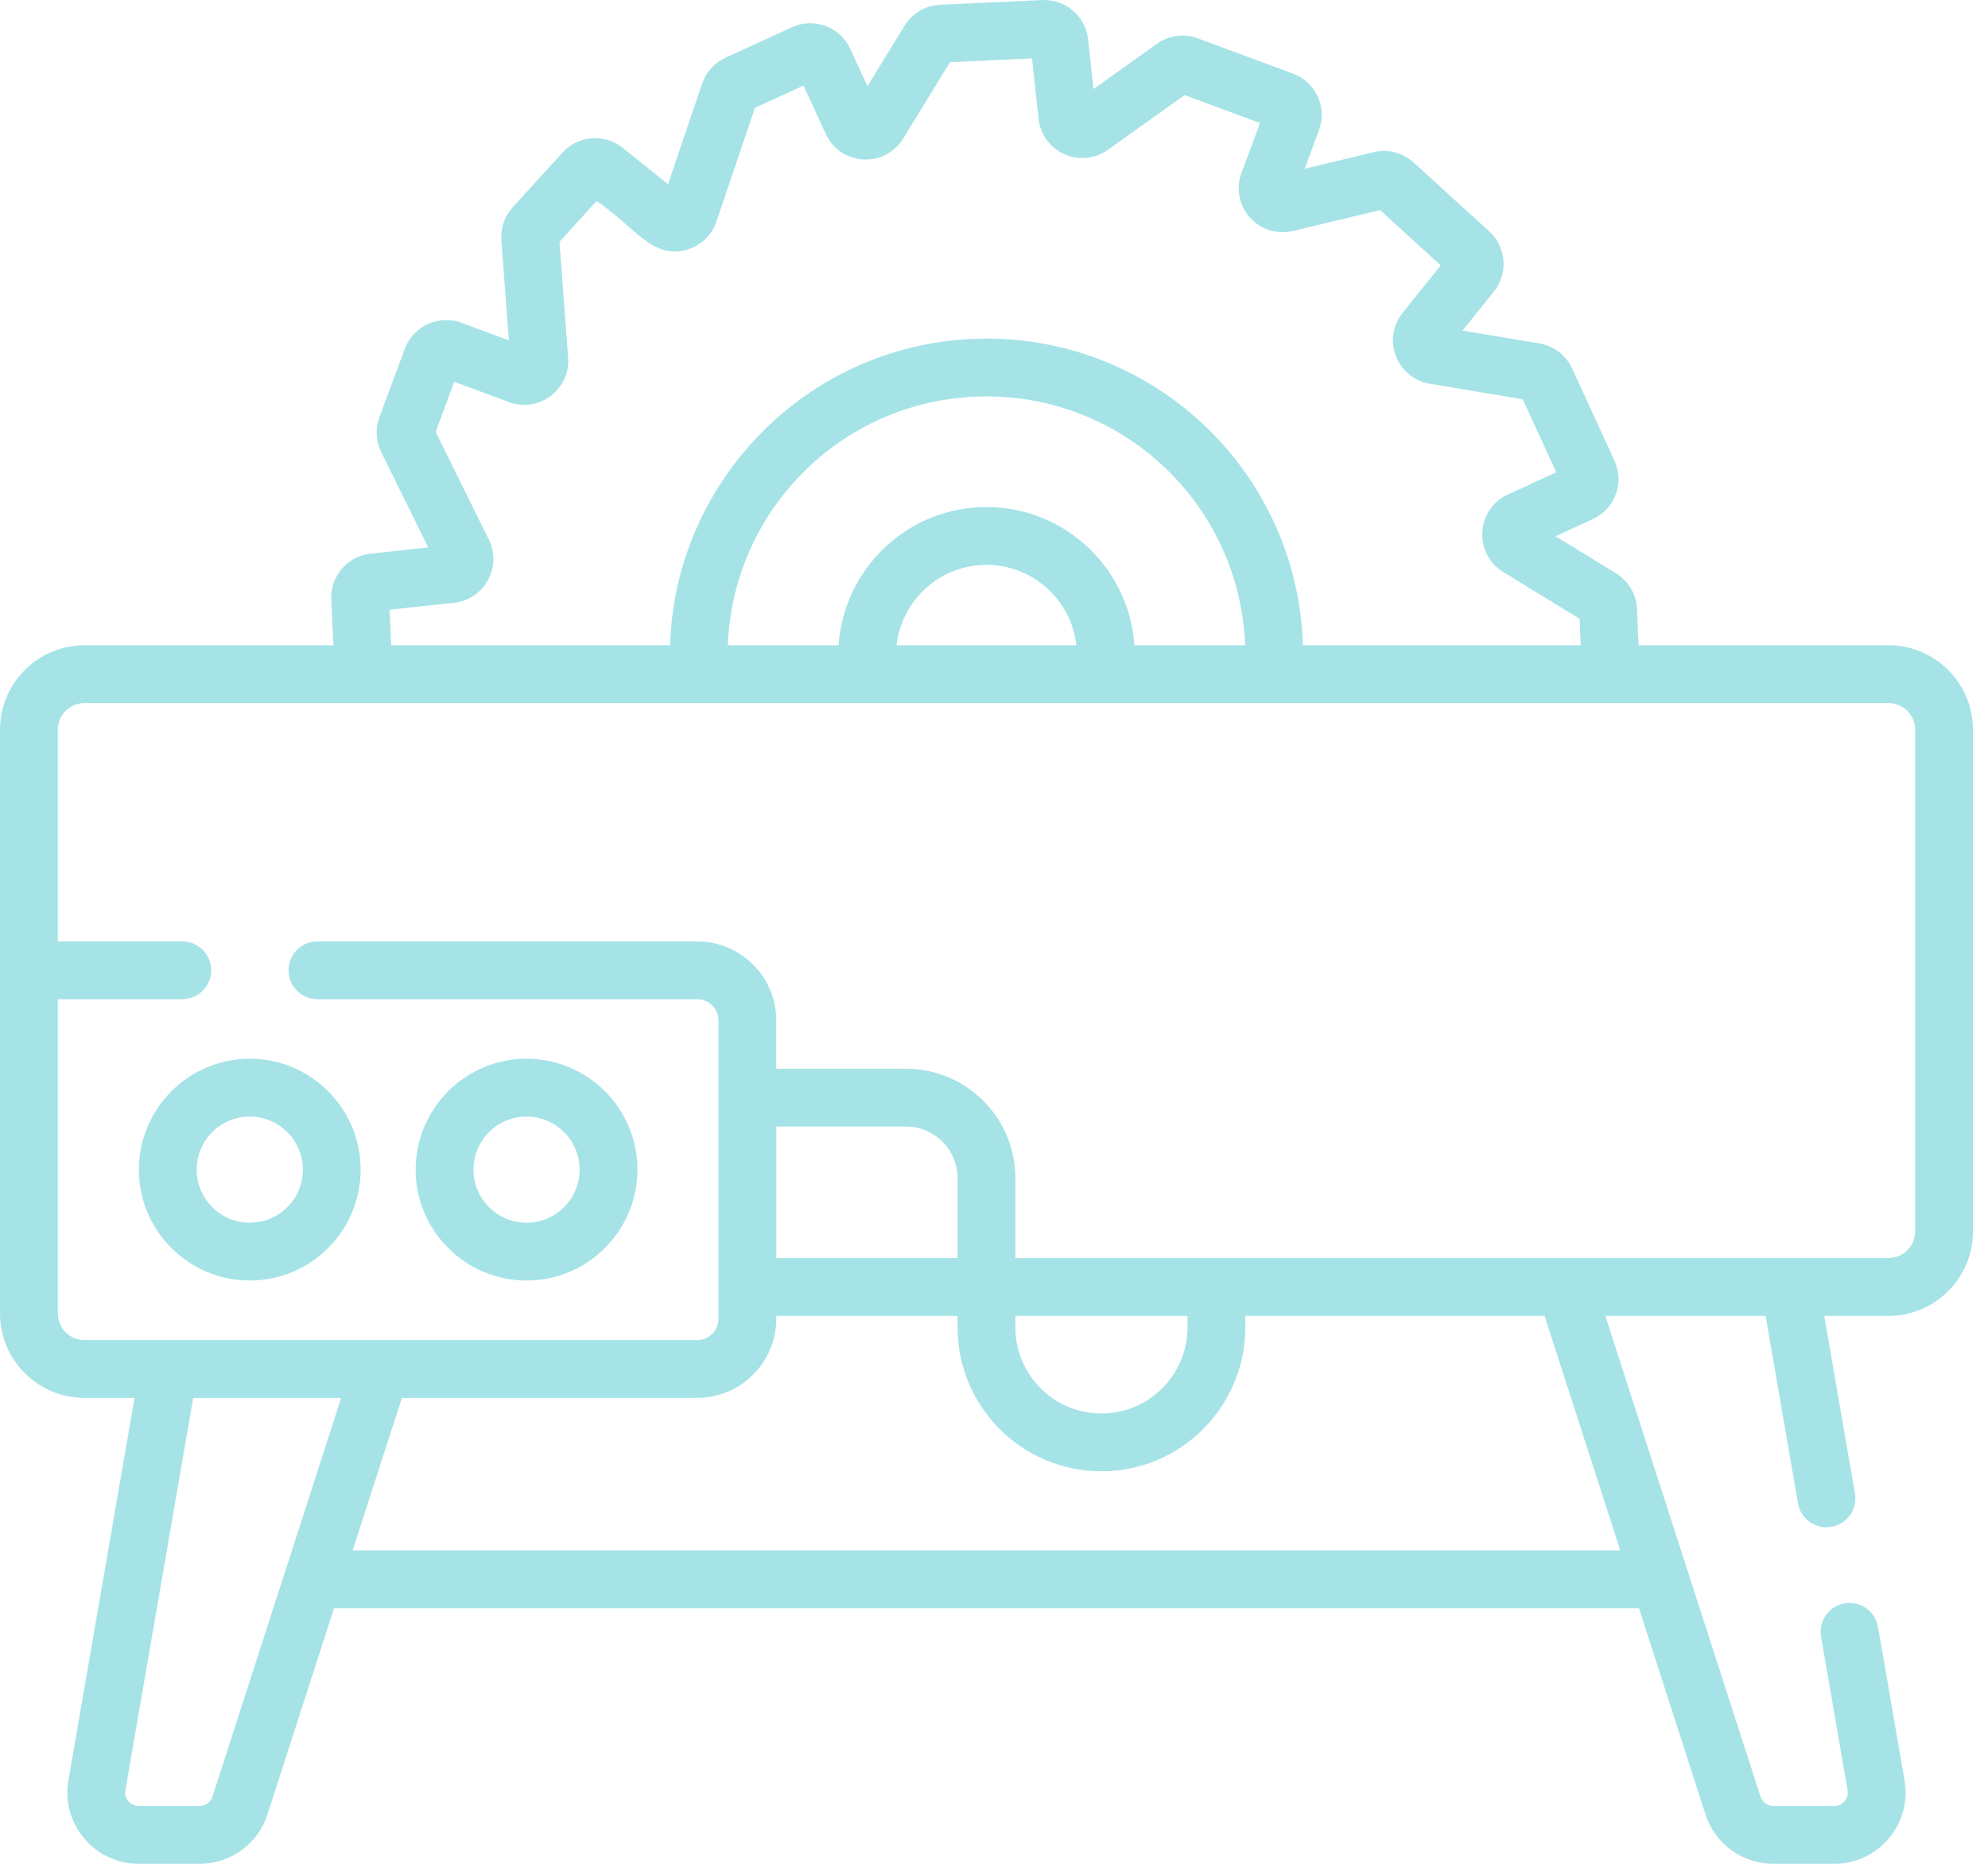 <?xml version="1.0" encoding="UTF-8"?> <svg xmlns="http://www.w3.org/2000/svg" width="80" height="75" viewBox="0 0 80 75" fill="none"> <path d="M75.996 25.966H65.942L65.874 24.498C65.847 23.911 65.531 23.378 65.03 23.07L62.596 21.579L64.101 20.888C64.987 20.481 65.378 19.428 64.971 18.541L63.266 14.828C63.021 14.294 62.529 13.918 61.95 13.821L58.854 13.302L60.117 11.73C60.702 11.003 60.619 9.941 59.93 9.313L56.883 6.536C56.449 6.141 55.849 5.987 55.278 6.124L52.502 6.79L53.077 5.238C53.417 4.323 52.948 3.302 52.033 2.963L48.202 1.543C47.652 1.338 47.038 1.42 46.559 1.761L44.004 3.584L43.785 1.578C43.684 0.651 42.87 -0.041 41.943 0.002L37.826 0.193C37.239 0.22 36.706 0.535 36.399 1.036L34.907 3.47L34.216 1.966C33.809 1.079 32.756 0.688 31.869 1.096L29.193 2.324C28.753 2.526 28.411 2.906 28.255 3.364L26.882 7.414L25.058 5.949C24.331 5.364 23.27 5.447 22.641 6.136L20.633 8.339C20.307 8.698 20.14 9.18 20.176 9.664L20.478 13.697L18.566 12.989C17.651 12.649 16.631 13.118 16.291 14.033L15.267 16.794C15.099 17.249 15.125 17.759 15.34 18.193L17.233 22.028L14.907 22.281C13.98 22.382 13.287 23.191 13.33 24.123L13.416 25.965H3.399C1.525 25.966 0 27.49 0 29.365V39.045V52.852C0 54.726 1.525 56.251 3.399 56.251H5.414L2.754 71.64C2.451 73.393 3.8 75 5.583 75H8.032C9.282 75 10.38 74.201 10.764 73.011L13.442 64.714H65.953L68.631 73.011C69.015 74.201 70.113 75 71.363 75H73.812C75.591 75 76.945 73.397 76.641 71.64L75.574 65.466C75.464 64.834 74.862 64.409 74.23 64.519C73.597 64.628 73.172 65.23 73.282 65.863L74.349 72.036C74.406 72.369 74.15 72.674 73.812 72.674H71.363C71.126 72.674 70.918 72.522 70.845 72.296L64.601 52.952H71.05L72.354 60.494C72.463 61.125 73.064 61.551 73.698 61.441C74.331 61.332 74.755 60.73 74.646 60.097L73.41 52.952H75.996C77.87 52.952 79.395 51.427 79.395 49.553V29.365C79.395 27.49 77.87 25.966 75.996 25.966ZM18.275 24.255C19.496 24.121 20.214 22.812 19.67 21.711L17.532 17.379L18.279 15.363L20.481 16.18C21.691 16.629 22.958 15.673 22.862 14.388L22.514 9.73L24.009 8.089C25.587 9.172 26.27 10.447 27.649 10.045C28.203 9.884 28.645 9.461 28.83 8.914L30.381 4.338L32.335 3.442L33.228 5.387C33.816 6.67 35.605 6.783 36.346 5.574L38.228 2.503L41.53 2.349L41.794 4.779C41.941 6.123 43.479 6.815 44.582 6.029L47.67 3.826L50.704 4.951L49.959 6.958C49.731 7.572 49.86 8.258 50.295 8.748C50.73 9.238 51.396 9.448 52.032 9.295L55.535 8.454L57.978 10.68L56.447 12.585C55.6 13.639 56.199 15.216 57.534 15.44L61.276 16.066L62.625 19.006L60.679 19.9C59.394 20.49 59.287 22.279 60.493 23.017L63.564 24.9L63.614 25.966H52.433C52.431 25.903 52.43 25.84 52.427 25.779C52.101 18.744 46.146 13.315 39.107 13.639C32.422 13.95 27.168 19.385 26.964 25.965H15.744L15.678 24.537L18.275 24.255ZM39.421 20.41C36.364 20.552 33.946 22.982 33.746 25.966H29.29C29.488 20.613 33.755 16.216 39.215 15.963C44.966 15.697 49.837 20.134 50.103 25.887C50.105 25.913 50.104 25.94 50.105 25.966H45.648C45.43 22.741 42.665 20.258 39.421 20.41ZM43.314 25.966H36.08C36.274 24.218 37.718 22.817 39.529 22.733C41.455 22.644 43.104 24.076 43.314 25.966ZM8.55 72.296C8.477 72.522 8.269 72.674 8.032 72.674H5.583C5.245 72.674 4.988 72.37 5.046 72.036L7.775 56.251H13.729L8.55 72.296ZM65.202 62.388H14.192L16.173 56.251H28.055C29.811 56.251 31.24 54.822 31.24 53.066V52.952H38.534V53.417C38.534 56.609 41.131 59.206 44.323 59.206C47.516 59.206 50.112 56.609 50.112 53.417V52.952H62.156L65.202 62.388ZM31.24 50.626V45.331H36.455C37.602 45.331 38.534 46.264 38.534 47.41V50.626H31.24ZM40.86 53.417V52.952H47.787V53.417C47.787 55.326 46.233 56.88 44.324 56.88C42.414 56.88 40.86 55.326 40.86 53.417ZM77.069 49.553C77.069 50.145 76.587 50.626 75.996 50.626C74.859 50.626 41.646 50.626 40.86 50.626V47.41C40.86 44.981 38.884 43.005 36.455 43.005H31.239V41.067C31.239 39.311 29.811 37.882 28.055 37.882H12.773C12.131 37.882 11.61 38.403 11.61 39.045C11.61 39.687 12.131 40.208 12.773 40.208H28.055C28.528 40.208 28.913 40.593 28.913 41.067V53.066C28.913 53.54 28.528 53.925 28.055 53.925C25.143 53.925 5.947 53.925 3.399 53.925C2.807 53.925 2.326 53.444 2.326 52.852V40.208H7.336C7.979 40.208 8.499 39.687 8.499 39.045C8.499 38.403 7.979 37.882 7.336 37.882H2.326V29.365C2.326 28.773 2.807 28.292 3.399 28.292H75.996C76.587 28.292 77.069 28.773 77.069 29.365V49.553Z" fill="#A5E3E7"></path> <path d="M5.589 47.066C5.589 49.527 7.591 51.528 10.051 51.528C12.511 51.528 14.513 49.527 14.513 47.066C14.513 44.606 12.511 42.604 10.051 42.604C7.591 42.604 5.589 44.606 5.589 47.066ZM12.188 47.066C12.188 48.244 11.229 49.202 10.051 49.202C8.873 49.202 7.915 48.244 7.915 47.066C7.915 45.888 8.873 44.93 10.051 44.93C11.229 44.93 12.188 45.888 12.188 47.066Z" fill="#A5E3E7"></path> <path d="M21.188 51.529C23.649 51.529 25.651 49.527 25.651 47.066C25.651 44.606 23.649 42.604 21.188 42.604C18.728 42.604 16.726 44.606 16.726 47.066C16.726 49.527 18.728 51.529 21.188 51.529ZM21.188 44.93C22.366 44.93 23.325 45.889 23.325 47.066C23.325 48.244 22.366 49.203 21.188 49.203C20.01 49.203 19.052 48.244 19.052 47.066C19.052 45.889 20.01 44.93 21.188 44.93Z" fill="#A5E3E7"></path> </svg> 